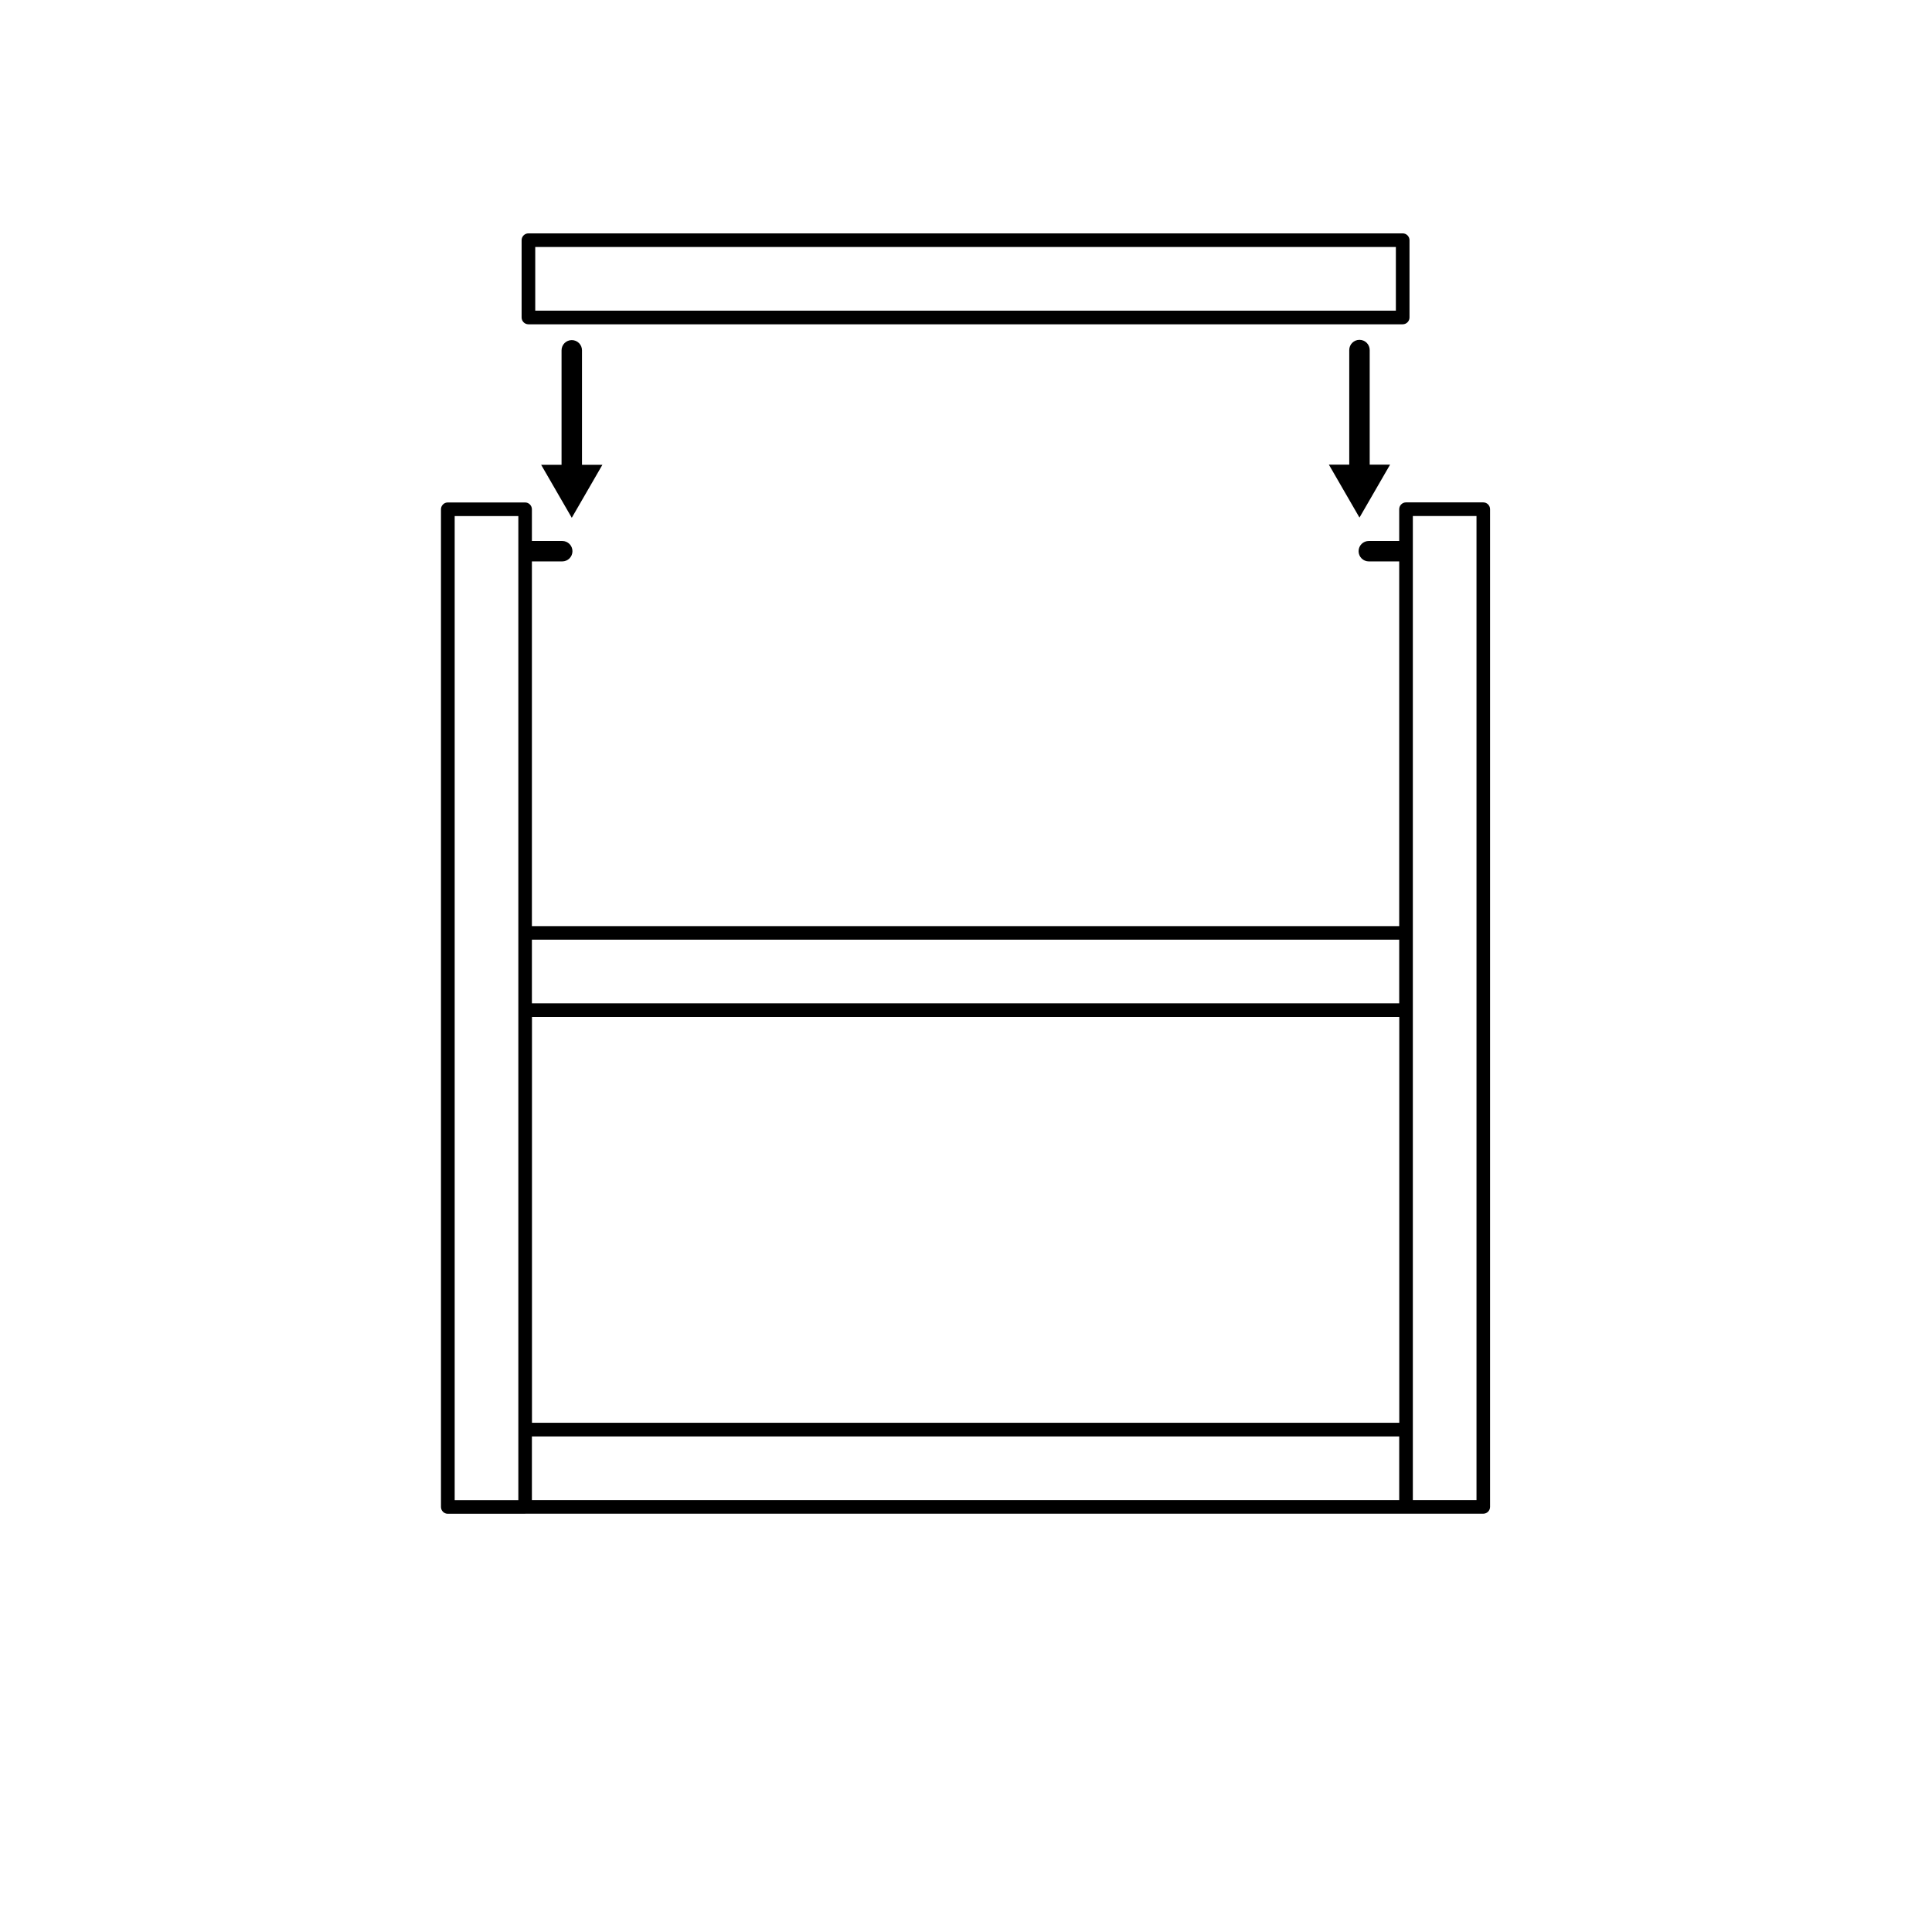 <?xml version="1.0" encoding="UTF-8"?>
<svg id="uuid-80454470-01b7-43fa-ae6d-e9a3ba7d220b" data-name="Bohr-System" xmlns="http://www.w3.org/2000/svg" viewBox="0 0 283.46 283.46">
<defs>
    <style>
      .uuid-c0db7b73-ac21-4b3d-8a16-e40f9c8e2fa5 {
        fill: #000;
        stroke-width: 0px;
      }
    </style>
  </defs>
  <path class="uuid-c0db7b73-ac21-4b3d-8a16-e40f9c8e2fa5" d="M199.46,49.86c-.83,0-1.5.67-1.5,1.5v16.81h-2.99l4.49,7.77,4.49-7.77h-2.99v-16.81c0-.83-.67-1.5-1.5-1.5Z"/>
  <path class="uuid-c0db7b73-ac21-4b3d-8a16-e40f9c8e2fa5" d="M83.89,49.9c-.83,0-1.5.67-1.5,1.5v16.8h-2.99l4.49,7.77,4.49-7.77h-2.99v-16.8c0-.83-.67-1.5-1.5-1.5Z"/>
  <path class="uuid-c0db7b73-ac21-4b3d-8a16-e40f9c8e2fa5" d="M217.63,73.71h-11.34c-.55,0-1,.45-1,1v4.66s-.04,0-.06,0h-4.4c-.83,0-1.5.67-1.5,1.5s.67,1.5,1.5,1.5h4.4s.04,0,.06,0v53.51h-127.25v-53.51s.03,0,.05,0h4.4c.83,0,1.5-.67,1.5-1.5s-.67-1.5-1.5-1.5h-4.4s-.03,0-.05,0v-4.65c0-.55-.45-1-1-1h-11.34c-.55,0-1,.45-1,1v146.38c0,.55.45,1,1,1h11.34s.03,0,.05-.01h140.53c.55,0,1-.45,1-1V74.71c0-.55-.45-1-1-1ZM205.29,220.09h-127.25v-9.34h127.25v9.34ZM78.05,208.75v-59.54h127.25v59.54h-127.25ZM205.29,137.87v9.34h-127.25v-9.34h127.25ZM66.71,75.72h9.34v144.38h-9.34V75.72ZM216.63,220.09h-9.34V75.71h9.34v144.38Z"/>
  <path class="uuid-c0db7b73-ac21-4b3d-8a16-e40f9c8e2fa5" d="M77.53,47.58h128.27c.55,0,1-.45,1-1v-11.34c0-.55-.45-1-1-1H77.53c-.55,0-1,.45-1,1v11.34c0,.55.45,1,1,1ZM78.53,36.24h126.27v9.34h-126.27v-9.34Z"/>
</svg>